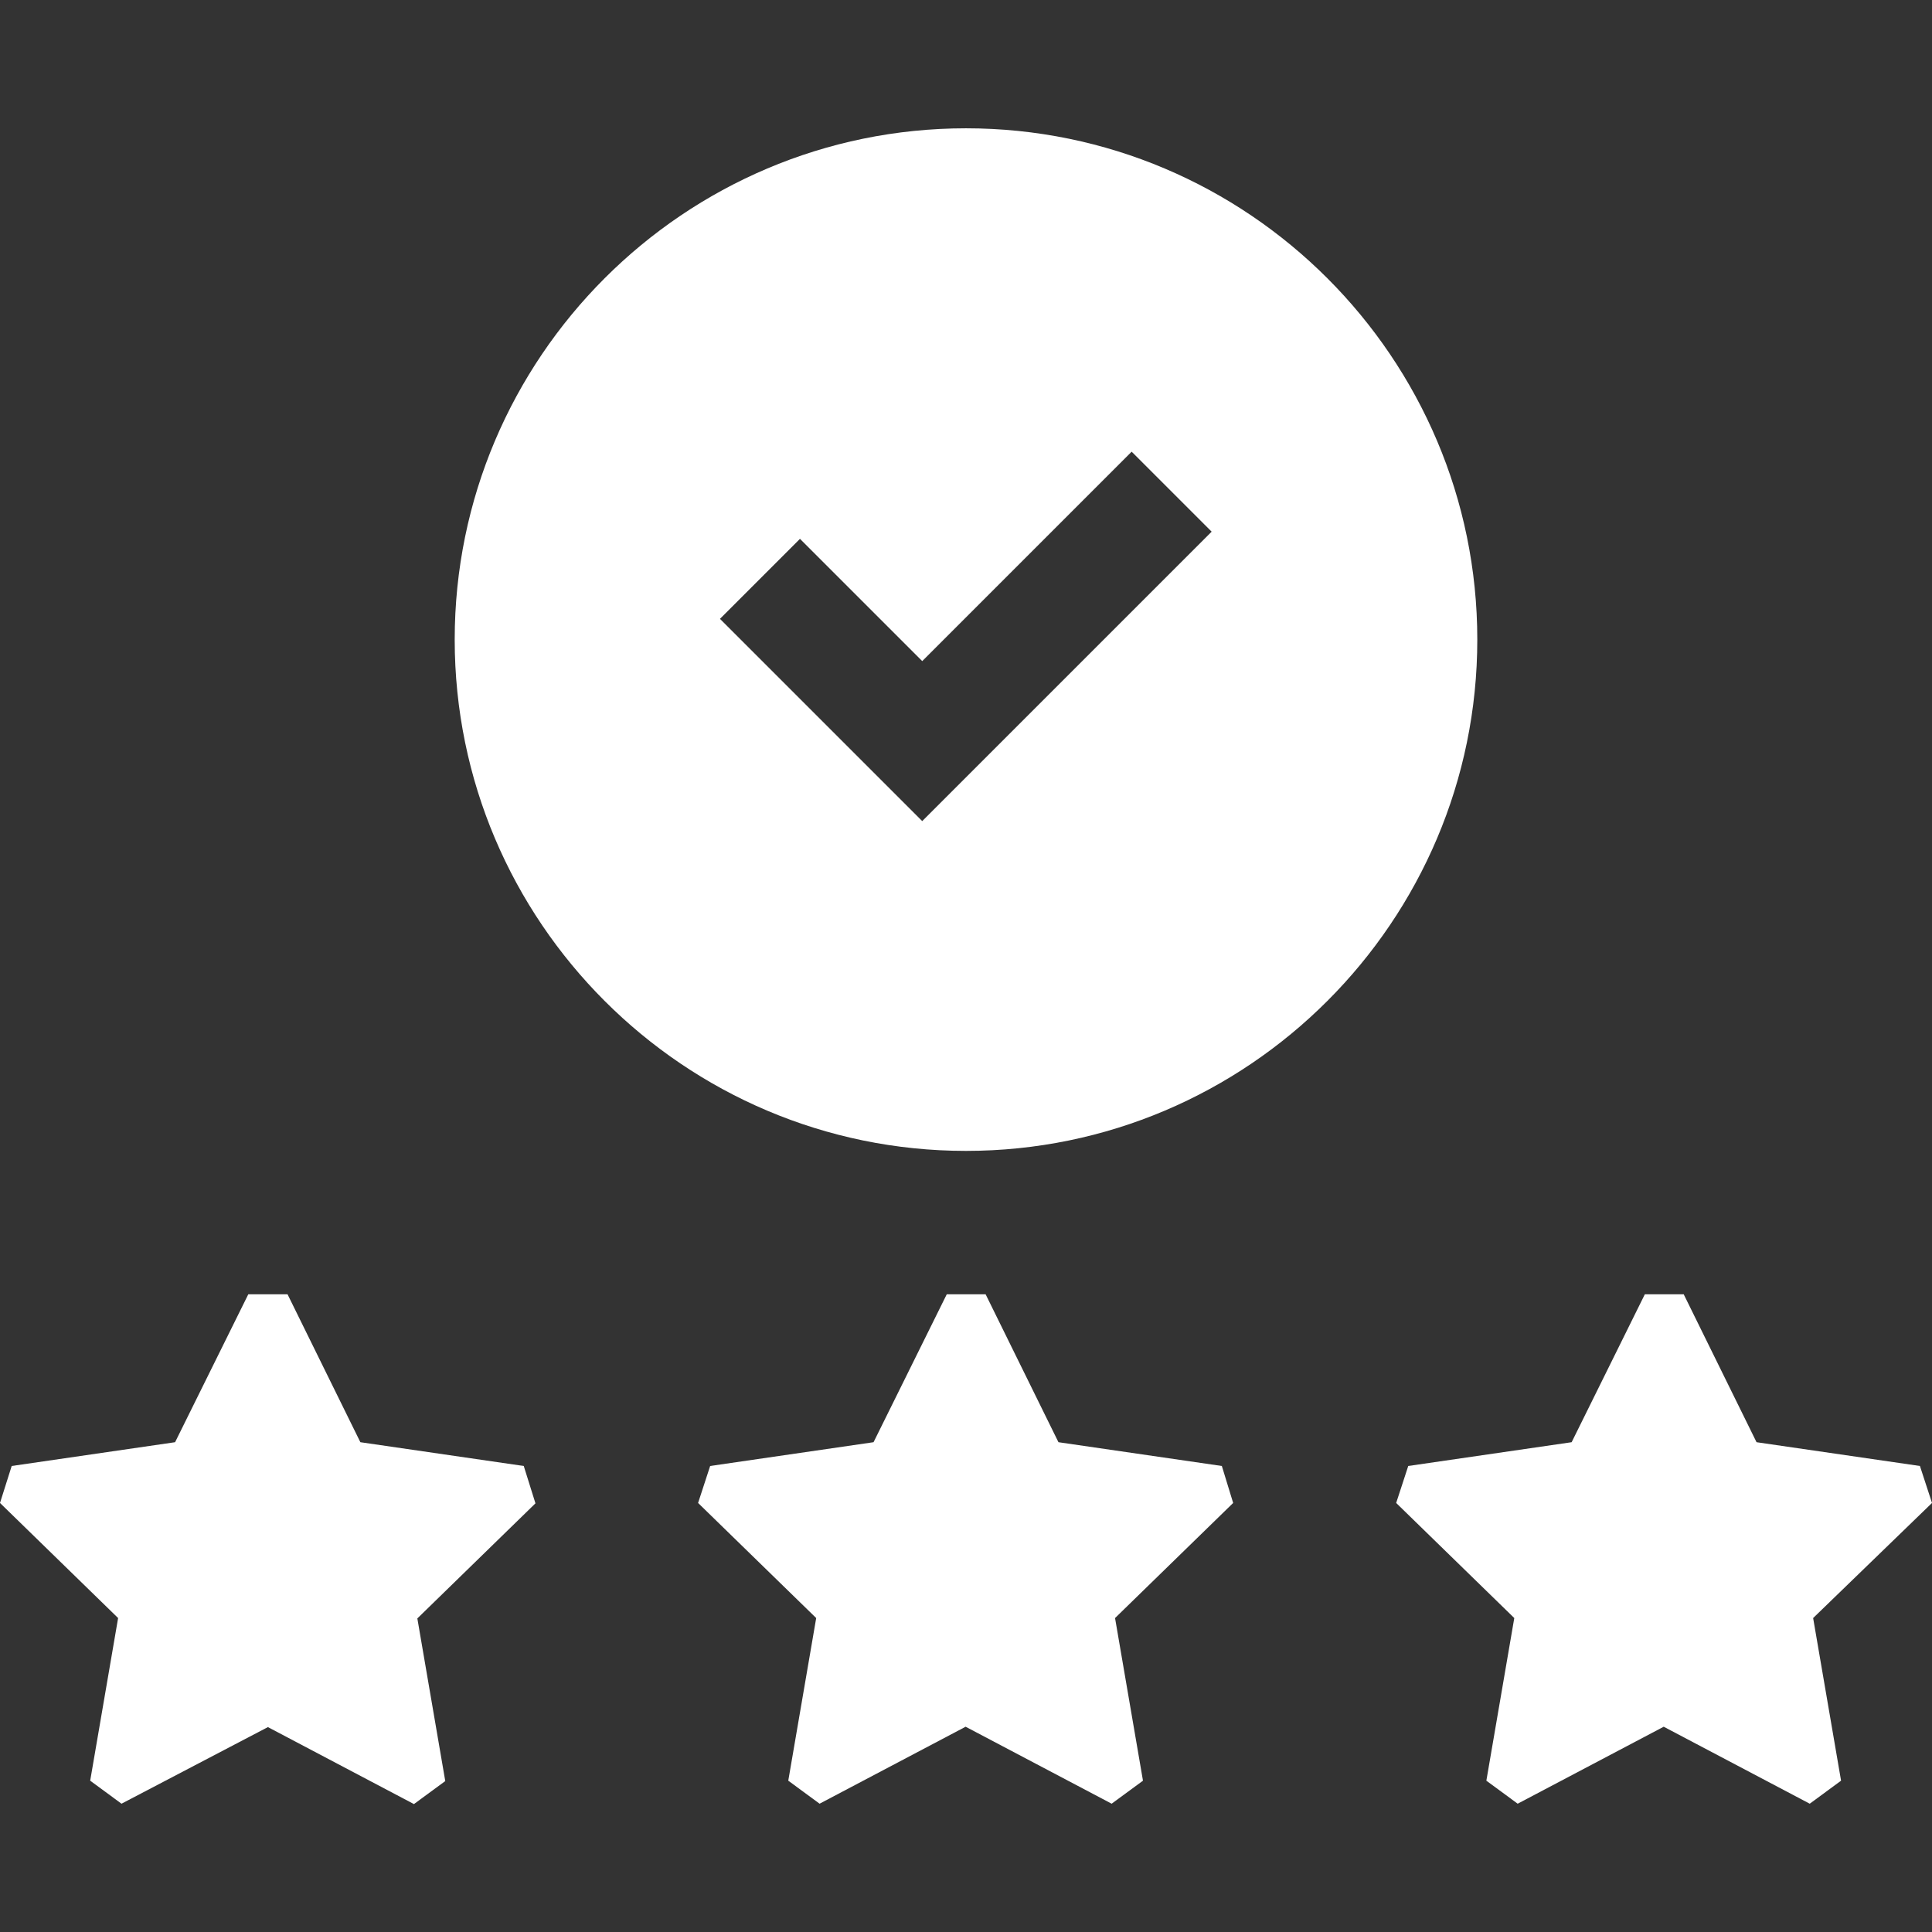 <?xml version="1.0" encoding="utf-8"?>
<!-- Generator: Adobe Illustrator 23.0.3, SVG Export Plug-In . SVG Version: 6.00 Build 0)  -->
<svg version="1.1" id="Capa_1" xmlns="http://www.w3.org/2000/svg" xmlns:xlink="http://www.w3.org/1999/xlink" x="0px" y="0px"
	 viewBox="0 0 512 512" style="enable-background:new 0 0 512 512;" xml:space="preserve">
<rect x="0" y="0" width="512" height="512" fill="#333333" stroke="none"/>
<style type="text/css">
	.st0{fill:#FFF;}
	.st1{fill:#FFF;}
</style>
<g>
	<path class="st0" d="M138.8,388.5l-43.3-6.3L76.2,343H65.8l-19.4,39.2l-43.3,6.3L0,398.3l31.3,30.5l-7.4,43.1l8.3,6.1L71,457.7
		l38.7,20.4l8.3-6.1l-7.4-43.1l31.3-30.5L138.8,388.5z"/>
	<path class="st0" d="M512,398.3l-3.2-9.8l-43.3-6.3L446.2,343h-10.3l-19.4,39.2l-43.3,6.3l-3.2,9.8l31.3,30.5l-7.4,43.1l8.3,6.1
		l38.7-20.4l38.7,20.4l8.3-6.1l-7.4-43.1L512,398.3z"/>
	<path class="st0" d="M323.8,388.5l-43.3-6.3L261.2,343h-10.3l-19.4,39.2l-43.3,6.3l-3.2,9.8l31.3,30.5l-7.4,43.1l8.3,6.1l38.7-20.4
		l38.7,20.4l8.3-6.1l-7.4-43.1l31.3-30.5L323.8,388.5z"/>
	<path class="st1" d="M256,34c-74.7,0-135.5,60.8-135.5,135.5S181.3,305,256,305s135.5-60.8,135.5-135.5S330.7,34,256,34z
		 M244.4,217.6L190.8,164l21.2-21.2l32.4,32.4l55.5-55.5l21.2,21.2L244.4,217.6z"/>
</g>
</svg>
